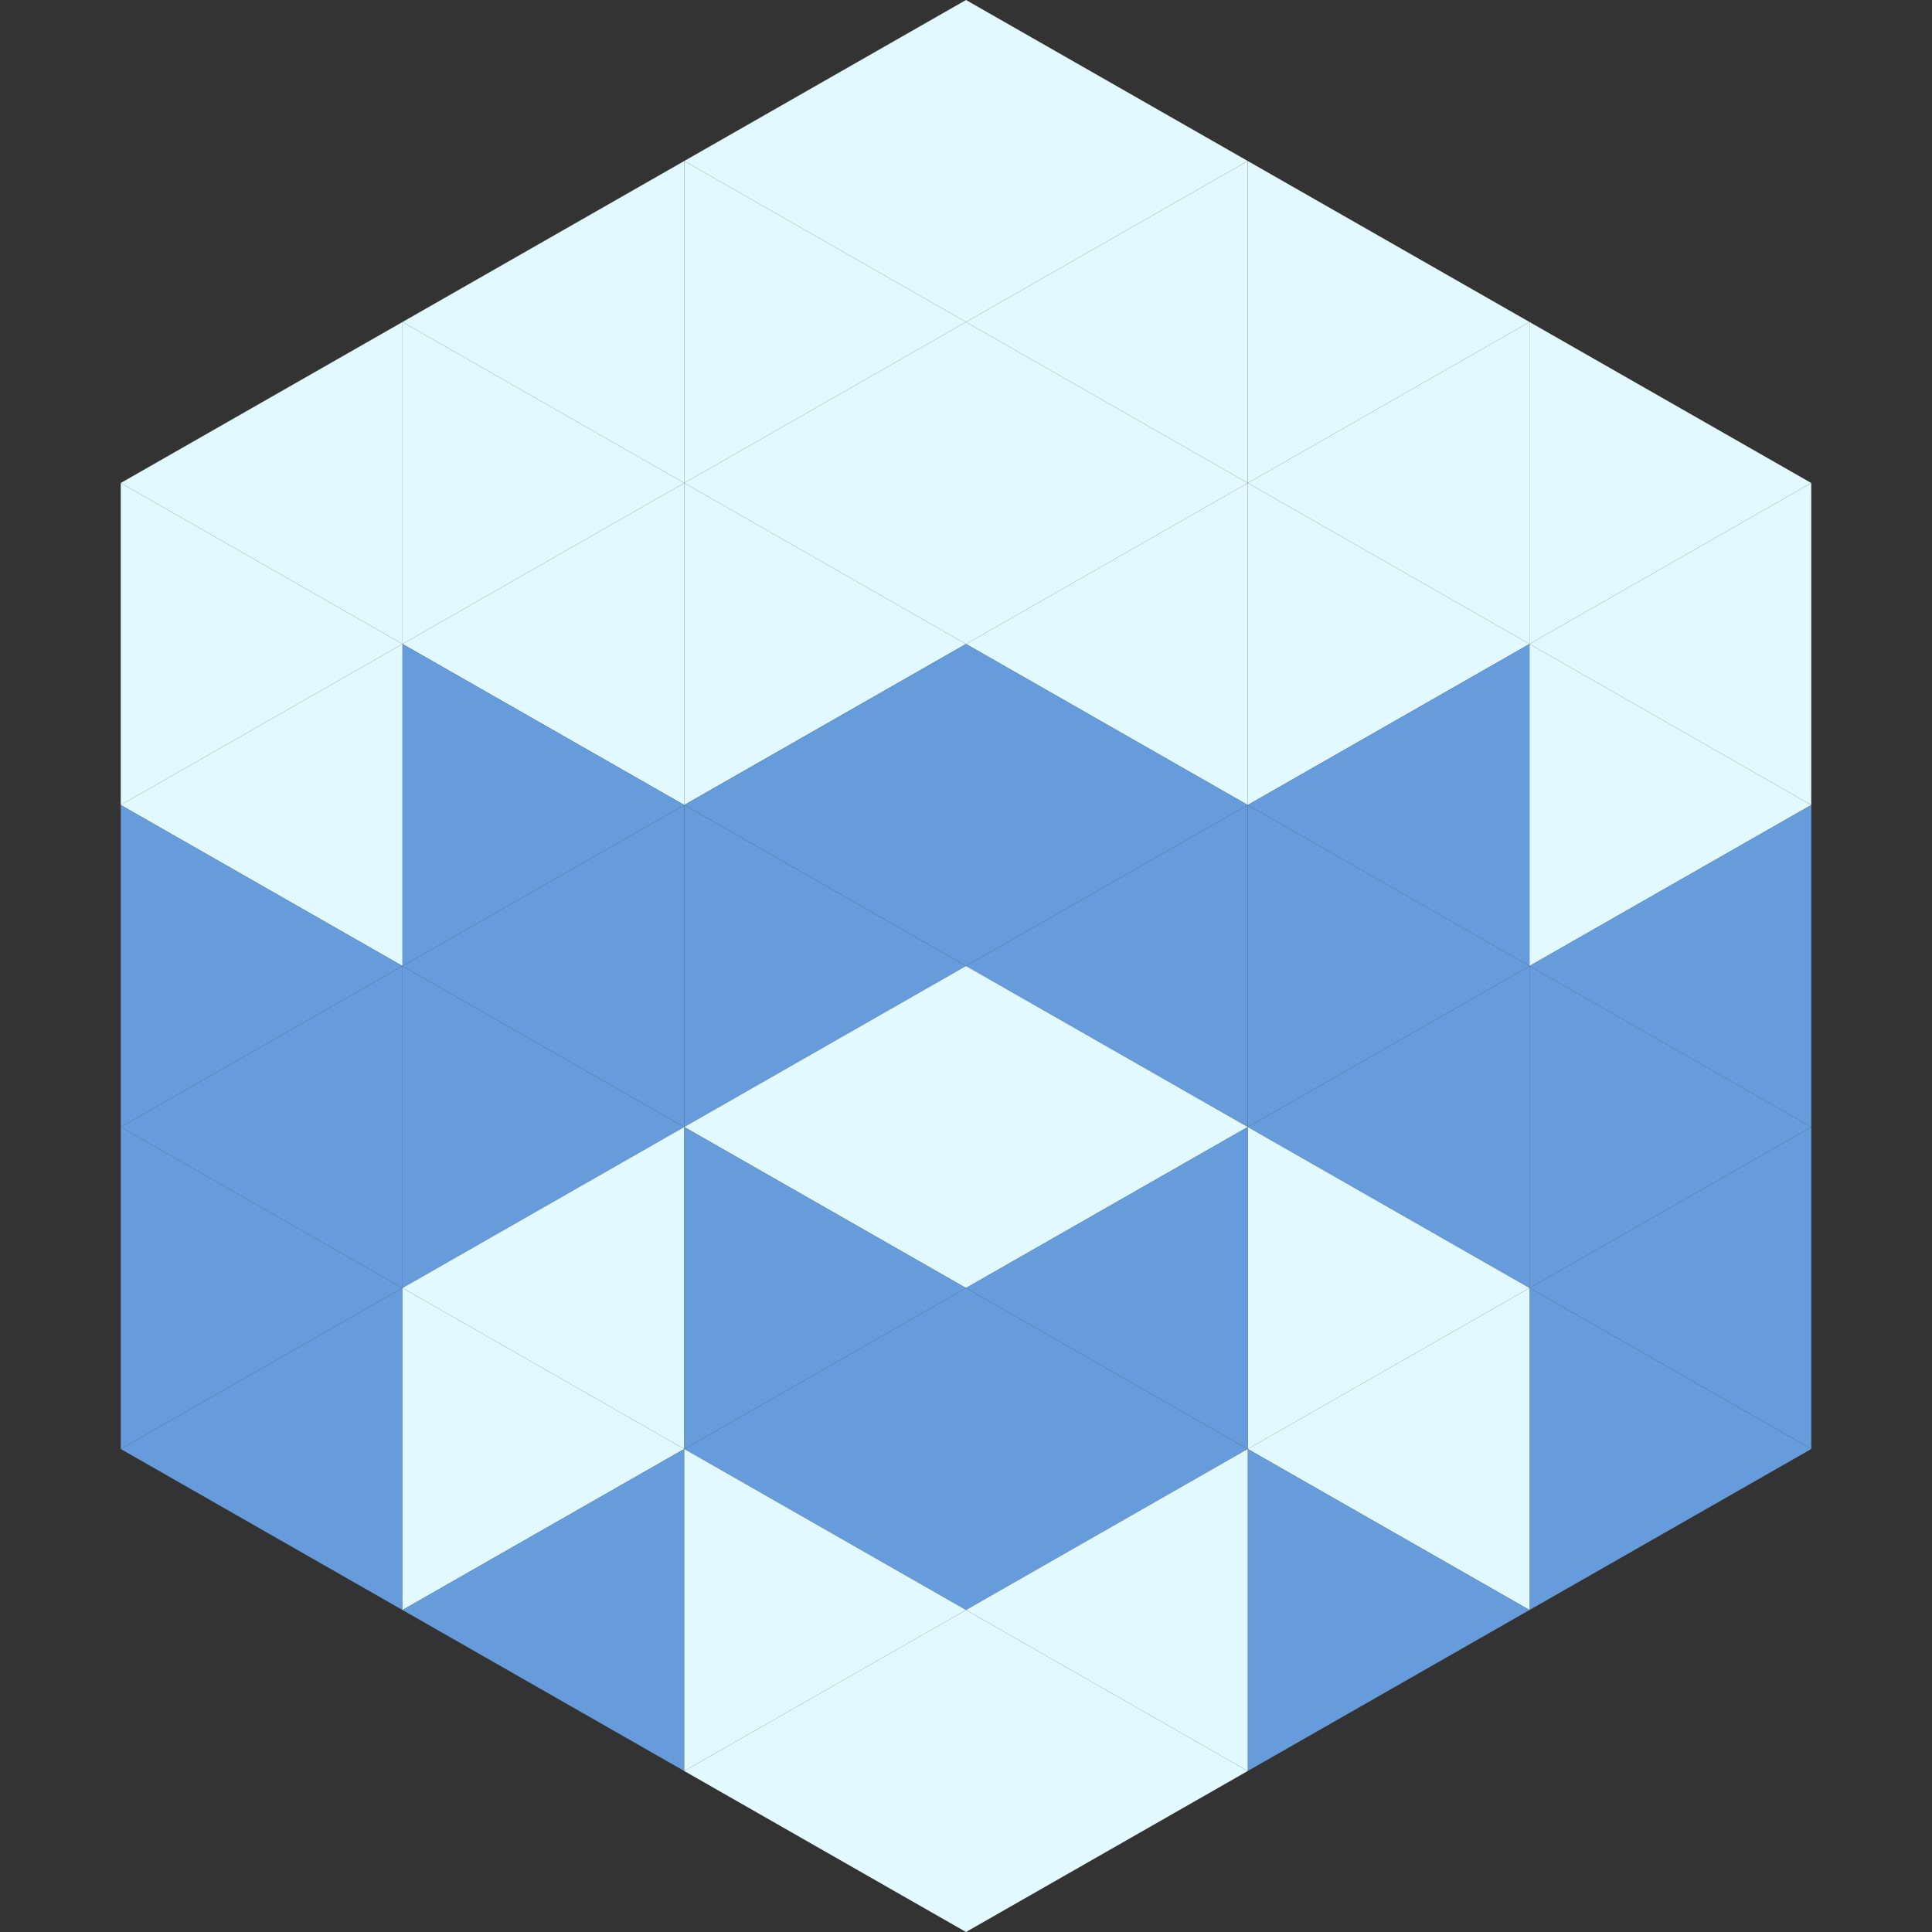 <?xml version="1.0"?>
<!-- Generated by SVGo -->
<svg width="240" height="240"
     xmlns="http://www.w3.org/2000/svg"
     xmlns:xlink="http://www.w3.org/1999/xlink">
<rect width="100%" height="100%" fill="#333333" stroke="none"/>
<polygon points="50,40 15,60 50,80" style="fill:rgb(226,249,255)" />
<polygon points="190,40 225,60 190,80" style="fill:rgb(226,249,255)" />
<polygon points="15,60 50,80 15,100" style="fill:rgb(226,249,255)" />
<polygon points="225,60 190,80 225,100" style="fill:rgb(226,249,255)" />
<polygon points="50,80 15,100 50,120" style="fill:rgb(226,249,255)" />
<polygon points="190,80 225,100 190,120" style="fill:rgb(226,249,255)" />
<polygon points="15,100 50,120 15,140" style="fill:rgb(103,156,220)" />
<polygon points="225,100 190,120 225,140" style="fill:rgb(103,156,220)" />
<polygon points="50,120 15,140 50,160" style="fill:rgb(103,156,220)" />
<polygon points="190,120 225,140 190,160" style="fill:rgb(103,156,220)" />
<polygon points="15,140 50,160 15,180" style="fill:rgb(103,156,220)" />
<polygon points="225,140 190,160 225,180" style="fill:rgb(103,156,220)" />
<polygon points="50,160 15,180 50,200" style="fill:rgb(103,156,220)" />
<polygon points="190,160 225,180 190,200" style="fill:rgb(103,156,220)" />
<polygon points="15,180 50,200 15,220" style="fill:rgb(255,255,255); fill-opacity:0" />
<polygon points="225,180 190,200 225,220" style="fill:rgb(255,255,255); fill-opacity:0" />
<polygon points="50,0 85,20 50,40" style="fill:rgb(255,255,255); fill-opacity:0" />
<polygon points="190,0 155,20 190,40" style="fill:rgb(255,255,255); fill-opacity:0" />
<polygon points="85,20 50,40 85,60" style="fill:rgb(226,249,255)" />
<polygon points="155,20 190,40 155,60" style="fill:rgb(226,249,255)" />
<polygon points="50,40 85,60 50,80" style="fill:rgb(226,249,255)" />
<polygon points="190,40 155,60 190,80" style="fill:rgb(226,249,255)" />
<polygon points="85,60 50,80 85,100" style="fill:rgb(226,249,255)" />
<polygon points="155,60 190,80 155,100" style="fill:rgb(226,249,255)" />
<polygon points="50,80 85,100 50,120" style="fill:rgb(103,156,220)" />
<polygon points="190,80 155,100 190,120" style="fill:rgb(103,156,220)" />
<polygon points="85,100 50,120 85,140" style="fill:rgb(103,156,220)" />
<polygon points="155,100 190,120 155,140" style="fill:rgb(103,156,220)" />
<polygon points="50,120 85,140 50,160" style="fill:rgb(103,156,220)" />
<polygon points="190,120 155,140 190,160" style="fill:rgb(103,156,220)" />
<polygon points="85,140 50,160 85,180" style="fill:rgb(226,249,255)" />
<polygon points="155,140 190,160 155,180" style="fill:rgb(226,249,255)" />
<polygon points="50,160 85,180 50,200" style="fill:rgb(226,249,255)" />
<polygon points="190,160 155,180 190,200" style="fill:rgb(226,249,255)" />
<polygon points="85,180 50,200 85,220" style="fill:rgb(103,156,220)" />
<polygon points="155,180 190,200 155,220" style="fill:rgb(103,156,220)" />
<polygon points="120,0 85,20 120,40" style="fill:rgb(226,249,255)" />
<polygon points="120,0 155,20 120,40" style="fill:rgb(226,249,255)" />
<polygon points="85,20 120,40 85,60" style="fill:rgb(226,249,255)" />
<polygon points="155,20 120,40 155,60" style="fill:rgb(226,249,255)" />
<polygon points="120,40 85,60 120,80" style="fill:rgb(226,249,255)" />
<polygon points="120,40 155,60 120,80" style="fill:rgb(226,249,255)" />
<polygon points="85,60 120,80 85,100" style="fill:rgb(226,249,255)" />
<polygon points="155,60 120,80 155,100" style="fill:rgb(226,249,255)" />
<polygon points="120,80 85,100 120,120" style="fill:rgb(103,156,220)" />
<polygon points="120,80 155,100 120,120" style="fill:rgb(103,156,220)" />
<polygon points="85,100 120,120 85,140" style="fill:rgb(103,156,220)" />
<polygon points="155,100 120,120 155,140" style="fill:rgb(103,156,220)" />
<polygon points="120,120 85,140 120,160" style="fill:rgb(226,249,255)" />
<polygon points="120,120 155,140 120,160" style="fill:rgb(226,249,255)" />
<polygon points="85,140 120,160 85,180" style="fill:rgb(103,156,220)" />
<polygon points="155,140 120,160 155,180" style="fill:rgb(103,156,220)" />
<polygon points="120,160 85,180 120,200" style="fill:rgb(103,156,220)" />
<polygon points="120,160 155,180 120,200" style="fill:rgb(103,156,220)" />
<polygon points="85,180 120,200 85,220" style="fill:rgb(226,249,255)" />
<polygon points="155,180 120,200 155,220" style="fill:rgb(226,249,255)" />
<polygon points="120,200 85,220 120,240" style="fill:rgb(226,249,255)" />
<polygon points="120,200 155,220 120,240" style="fill:rgb(226,249,255)" />
<polygon points="85,220 120,240 85,260" style="fill:rgb(255,255,255); fill-opacity:0" />
<polygon points="155,220 120,240 155,260" style="fill:rgb(255,255,255); fill-opacity:0" />
</svg>
